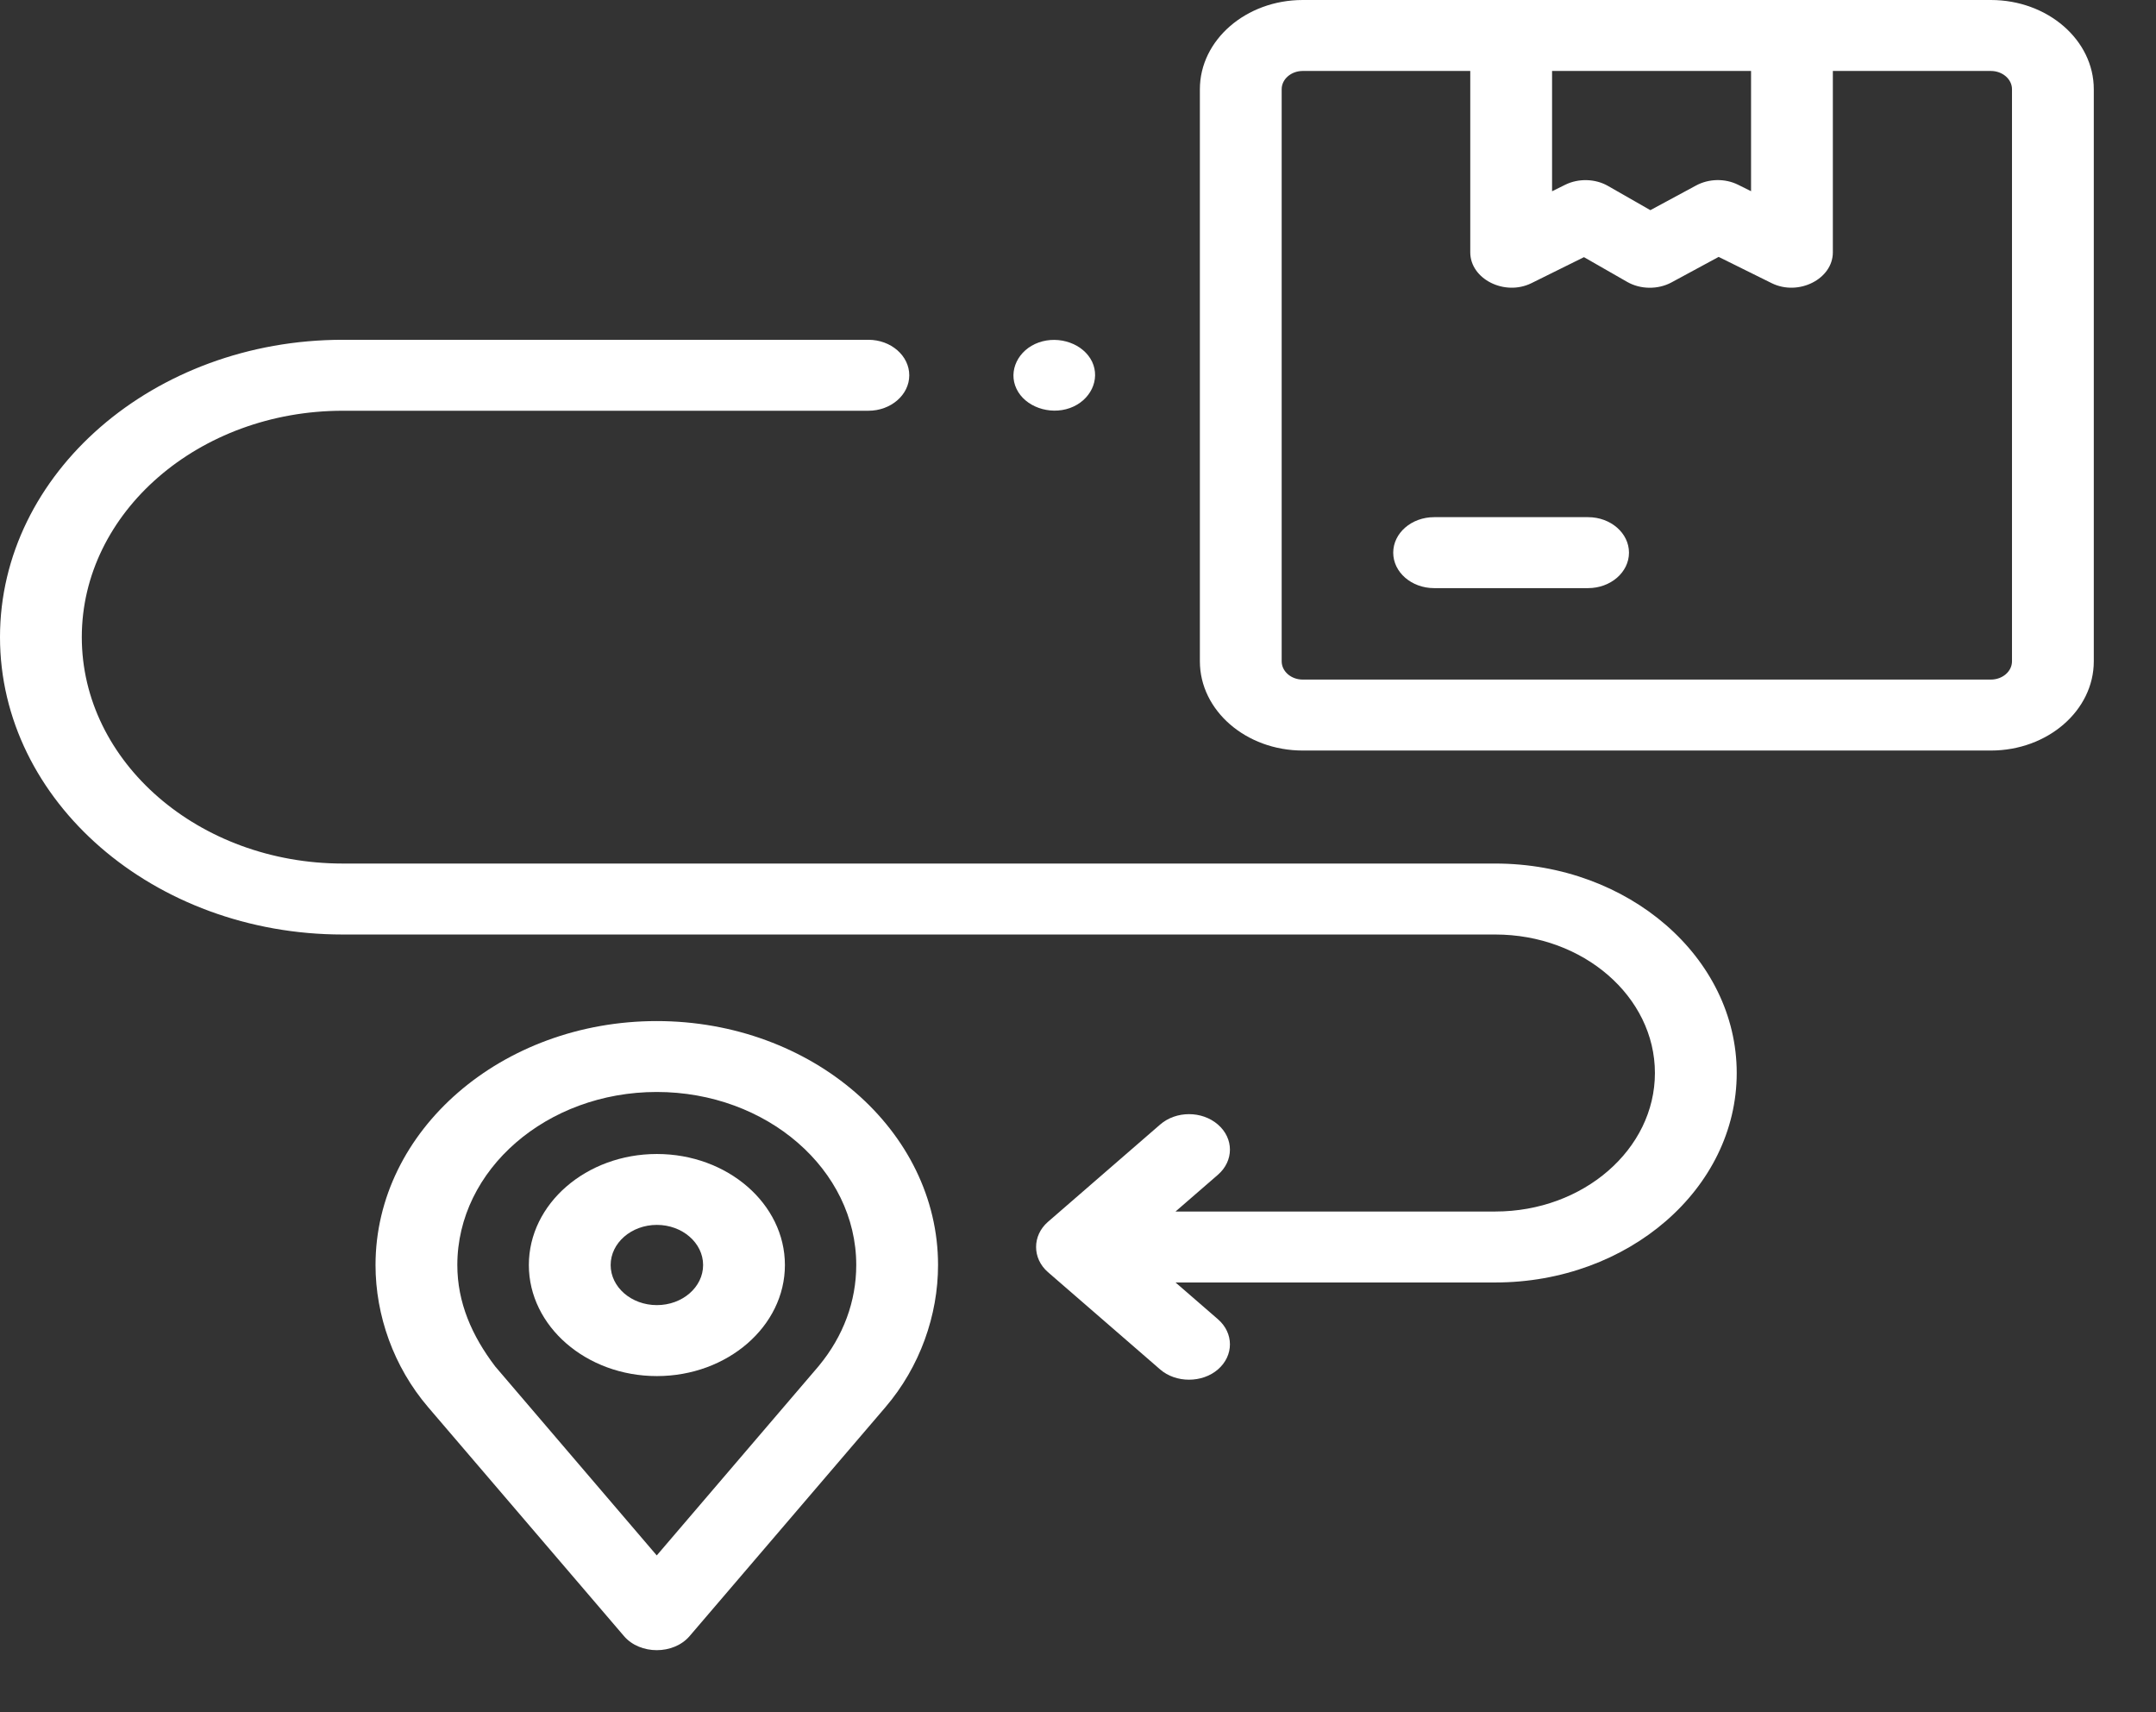 <?xml version="1.0" encoding="UTF-8"?> <svg xmlns="http://www.w3.org/2000/svg" width="34" height="27" viewBox="0 0 34 27" fill="none"><rect x="0" y="0" width="34" height="27" fill="#333333" stroke="none"/><path d="M31.396 0H20.544C19.65 0 18.922 0.631 18.922 1.407V10.428C18.922 11.204 19.65 11.835 20.544 11.835H31.396C32.291 11.835 33.019 11.204 33.019 10.428V1.407C33.019 0.631 32.291 0 31.396 0ZM27.614 1.119V3.015L27.409 2.913C27.203 2.811 26.949 2.816 26.747 2.925L26.026 3.314L25.358 2.932C25.158 2.817 24.893 2.81 24.684 2.913L24.476 3.016V1.119H27.614ZM31.729 10.428C31.729 10.587 31.579 10.716 31.396 10.716H20.544C20.361 10.716 20.212 10.587 20.212 10.428V1.407C20.212 1.248 20.361 1.119 20.544 1.119H23.186V3.979C23.186 4.4 23.728 4.674 24.151 4.465L24.979 4.055L25.662 4.446C25.87 4.565 26.146 4.568 26.358 4.454L27.103 4.051L27.939 4.465C28.362 4.674 28.904 4.4 28.904 3.979V1.119H31.396C31.579 1.119 31.729 1.248 31.729 1.407V10.428Z" fill="white"></path><path d="M25.044 8.155H22.616C22.259 8.155 21.971 8.406 21.971 8.715C21.971 9.023 22.259 9.274 22.616 9.274H25.044C25.4 9.274 25.689 9.023 25.689 8.715C25.689 8.406 25.4 8.155 25.044 8.155Z" fill="white"></path><path d="M23.58 13.617H5.406C3.136 13.617 1.29 12.016 1.29 10.047C1.29 8.079 3.136 6.477 5.406 6.477H13.694C14.05 6.477 14.339 6.226 14.339 5.918C14.339 5.609 14.05 5.358 13.694 5.358H5.406C2.425 5.358 0 7.462 0 10.047C0 12.633 2.425 14.736 5.406 14.736H23.58C24.968 14.736 26.098 15.716 26.098 16.92C26.098 18.124 24.968 19.104 23.58 19.104H18.538L19.207 18.524C19.459 18.305 19.459 17.951 19.207 17.733C18.955 17.514 18.547 17.514 18.295 17.733L16.525 19.268C16.277 19.484 16.277 19.843 16.525 20.059L18.295 21.594C18.543 21.81 18.958 21.81 19.207 21.594C19.459 21.376 19.459 21.021 19.207 20.803L18.538 20.223H23.58C25.68 20.223 27.388 18.741 27.388 16.92C27.388 15.099 25.68 13.617 23.58 13.617Z" fill="white"></path><path d="M10.357 16.101C7.912 16.101 5.922 17.826 5.922 19.948C5.922 20.74 6.206 21.552 6.753 22.191L9.84 25.799C10.093 26.095 10.622 26.095 10.875 25.799L13.962 22.191C14.509 21.552 14.793 20.739 14.793 19.948C14.793 17.826 12.803 16.101 10.357 16.101ZM12.918 21.532C12.913 21.537 12.909 21.543 12.904 21.549L10.357 24.527L7.811 21.549C7.44 21.063 7.212 20.537 7.212 19.948C7.212 18.443 8.623 17.219 10.357 17.219C12.092 17.219 13.503 18.443 13.503 19.948C13.503 20.519 13.301 21.067 12.918 21.532Z" fill="white"></path><path d="M10.359 18.197C9.246 18.197 8.34 18.982 8.34 19.948C8.34 20.913 9.246 21.699 10.359 21.699C11.472 21.699 12.378 20.913 12.378 19.948C12.378 18.982 11.472 18.197 10.359 18.197ZM10.359 20.58C9.957 20.58 9.63 20.297 9.63 19.948C9.63 19.599 9.957 19.315 10.359 19.315C10.761 19.315 11.088 19.599 11.088 19.948C11.088 20.297 10.761 20.58 10.359 20.58Z" fill="white"></path><path d="M16.03 6.131C16.164 6.413 16.549 6.55 16.873 6.434C17.197 6.317 17.356 5.985 17.222 5.703C17.087 5.422 16.704 5.285 16.379 5.401C16.055 5.517 15.895 5.85 16.03 6.131Z" fill="white"></path></svg> 